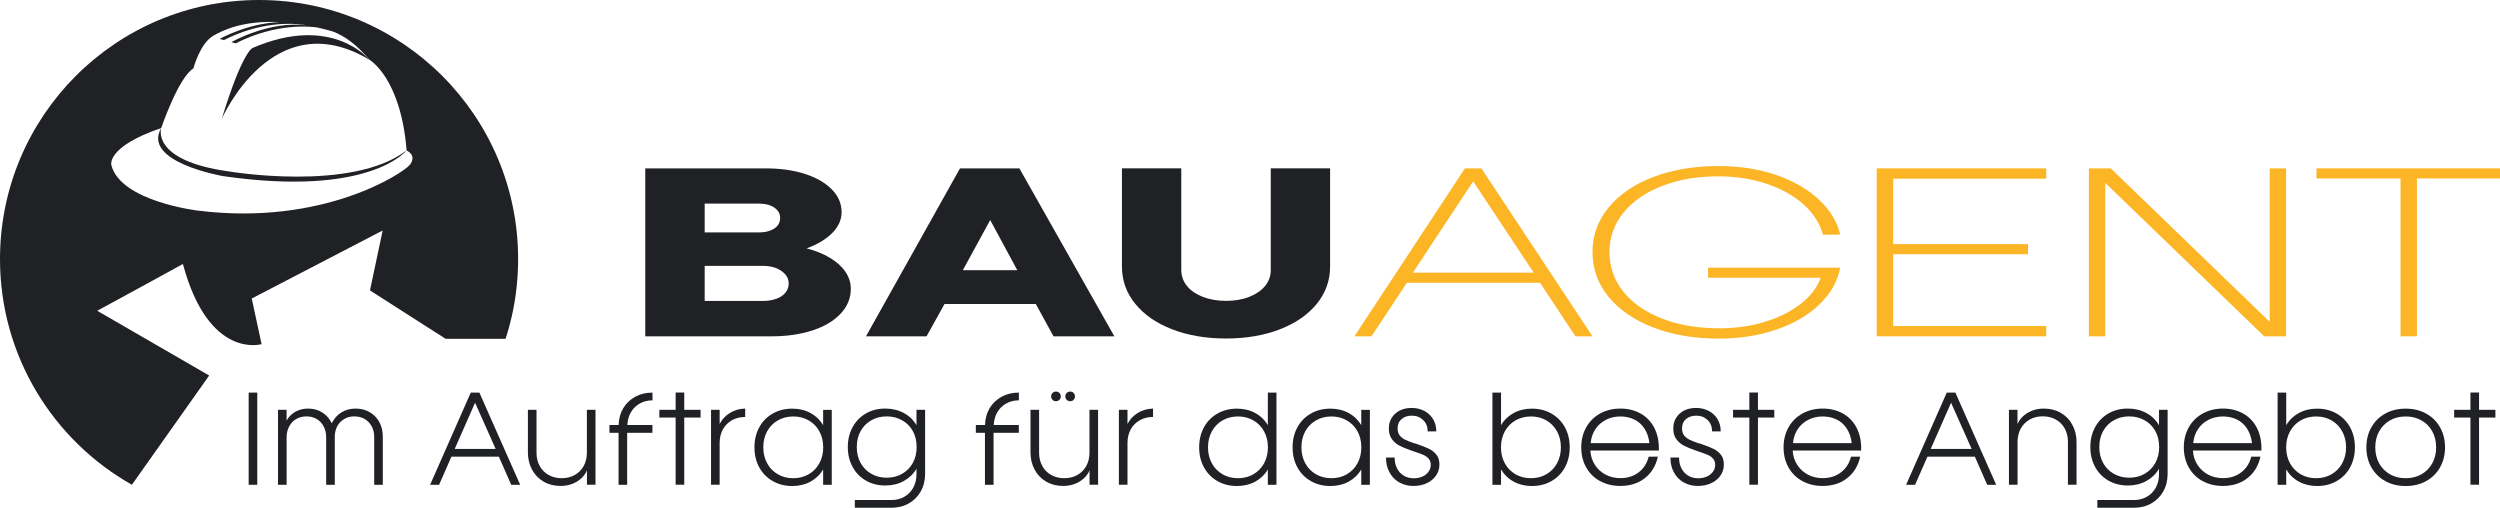 <svg xmlns="http://www.w3.org/2000/svg" id="Ebene_2" data-name="Ebene 2" viewBox="0 0 342.53 69.57"><defs><style>      .cls-1 {        fill: #202124;      }      .cls-1, .cls-2 {        stroke-width: 0px;      }      .cls-2 {        fill: #fcb525;      }    </style></defs><g id="Layer_1" data-name="Layer 1"><g><g><path class="cls-1" d="m88.42,23.07h16.47c2.03,0,3.83.25,5.4.76,1.57.51,2.8,1.22,3.69,2.13.89.91,1.33,1.95,1.33,3.12,0,1.03-.43,1.98-1.29,2.85s-2.03,1.56-3.5,2.1c1.2.31,2.25.73,3.17,1.28s1.63,1.18,2.13,1.91.75,1.51.75,2.36c0,1.27-.46,2.39-1.38,3.38-.92.99-2.2,1.76-3.84,2.3s-3.52.82-5.63.82h-17.31v-23.01Zm17.14,8.51c.44-.17.78-.41,1-.7.22-.3.33-.64.33-1.02,0-.58-.26-1.04-.79-1.41-.53-.36-1.21-.55-2.04-.55h-7.51v3.94h7.51c.56,0,1.06-.09,1.5-.26Zm.81,9.36c.54-.2.96-.48,1.25-.85.29-.36.44-.78.44-1.24s-.15-.9-.46-1.25c-.31-.35-.72-.64-1.23-.85-.52-.21-1.1-.32-1.77-.32h-8.05v4.8h8.05c.64,0,1.23-.1,1.77-.3Z"></path><path class="cls-1" d="m131.54,23.07h8.13l13.01,23.01h-8.34l-2.42-4.43h-12.51l-2.46,4.43h-8.3l12.88-23.01Zm7.84,13.95l-3.71-6.87-3.75,6.87h7.46Z"></path><path class="cls-1" d="m160.6,45.12c-2.17-.84-3.86-2.01-5.07-3.51-1.21-1.49-1.81-3.19-1.81-5.09v-13.46h8.13v13.92c0,.82.26,1.55.77,2.19s1.24,1.13,2.17,1.5c.93.36,1.99.55,3.19.55s2.26-.18,3.19-.55,1.65-.86,2.17-1.5.77-1.36.77-2.19v-13.92h8.13v13.46c0,1.9-.6,3.59-1.81,5.09-1.21,1.5-2.9,2.66-5.07,3.51-2.17.84-4.63,1.26-7.38,1.26s-5.21-.42-7.38-1.26Z"></path><path class="cls-2" d="m200.72,23.07h2.25l15.22,23.01h-2.34l-4.84-7.33h-18.26l-4.84,7.33h-2.34l15.14-23.01Zm9.42,14.29l-8.3-12.51-8.26,12.51h16.56Z"></path><path class="cls-2" d="m226.55,44.88c-2.63-1.01-4.68-2.41-6.15-4.2-1.47-1.79-2.21-3.84-2.21-6.14s.74-4.32,2.21-6.11c1.47-1.79,3.52-3.19,6.13-4.18,2.61-1,5.6-1.5,8.97-1.5,2.81,0,5.39.4,7.76,1.19,2.36.8,4.32,1.91,5.88,3.34,1.56,1.43,2.56,3.05,3,4.87h-2.38c-.42-1.55-1.3-2.93-2.65-4.14-1.35-1.21-3.04-2.15-5.07-2.83-2.03-.68-4.23-1.02-6.59-1.02-2.89,0-5.47.44-7.73,1.32-2.27.88-4.03,2.11-5.3,3.68-1.27,1.57-1.9,3.36-1.9,5.38s.63,3.84,1.9,5.42c1.26,1.58,3.04,2.81,5.32,3.7,2.28.88,4.88,1.32,7.8,1.32,2.25,0,4.34-.29,6.25-.88,1.92-.58,3.55-1.4,4.9-2.44,1.35-1.04,2.27-2.25,2.77-3.61h-15.43v-1.38h18.1c-.36,1.88-1.31,3.56-2.84,5.03s-3.49,2.63-5.88,3.45-5.02,1.24-7.88,1.24c-3.36,0-6.36-.5-8.99-1.51Z"></path><path class="cls-2" d="m257.13,23.07h23.23v1.41h-20.97v8.97h18.47v1.38h-18.47v9.84h20.97v1.41h-23.23v-23.01Z"></path><path class="cls-2" d="m286.2,23.07h3l21.77,21.02v-21.02h2.25v23.01h-3l-21.77-21.02v21.02h-2.25v-23.01Z"></path><path class="cls-2" d="m328.9,24.45h-11.51v-1.38h25.14v1.38h-11.38v21.63h-2.25v-21.63Z"></path></g><g><path class="cls-1" d="m30.56,24.13c20.19,2.91,25.14-3.52,25.14-3.52-7.5,5.76-24.46,2.86-24.46,2.86-10.63-1.5-9.15-5.93-9.15-5.93-2.71,4.67,8.47,6.59,8.47,6.59Z"></path><path class="cls-1" d="m69.8,44.63c.78-2.91,1.19-5.97,1.19-9.13C70.99,15.89,55.1,0,35.49,0S0,15.89,0,35.5c0,13.27,7.29,24.83,18.07,30.92l10.59-14.97-15.34-8.87s11.72-6.37,11.74-6.41c3.53,13.17,10.78,10.98,10.78,10.98l-1.35-6.25,17.94-9.32-1.74,8.21c2.55,1.63,5.1,3.26,7.64,4.89.91.58,1.82,1.16,2.73,1.74h8.21c.18-.57.36-1.16.53-1.79Zm-13.68-22.02c-.81,1.04-11.75,8.39-28.97,6.25,0,0-10.59-1.23-11.89-6.22,0,0-.79-2.49,6.83-5.1,0,0,2.34-6.91,4.41-8.17,0,0,.88-3.38,2.69-4.45,1.3-.77,4.13-2.15,9.17-1.89-4.39.12-8.27,2.3-8.27,2.3l.59.16c4.99-2.54,9.25-2.31,10.71-2.12.23.04.46.07.7.11-5.16-.7-10.39,2.29-10.39,2.29l.59.17c5.68-2.89,10.46-2.29,11.2-2.17.6.14,1.22.29,1.86.47,0,0,2.49.59,5.22,3.91,0,0,4.34,2.42,5.14,12.47,0,0,1.49.62.42,2Z"></path><path class="cls-1" d="m50.57,8.16s-5.03-6.3-15.96-1.59c0,0-1.38.4-4.23,9.73,0,0,6.95-15.99,20.19-8.14Z"></path></g><g><path class="cls-1" d="m34.07,53.79h1.18v12.63h-1.18v-12.63Z"></path><path class="cls-1" d="m38.09,56.15h1.18v1.47c.27-.5.67-.9,1.19-1.2.52-.29,1.11-.44,1.76-.44.74,0,1.39.18,1.95.54s.99.85,1.29,1.47c.29-.62.73-1.11,1.29-1.47.57-.36,1.22-.54,1.96-.54s1.37.16,1.94.49c.57.33,1.01.78,1.33,1.37s.47,1.25.47,2v6.58h-1.18v-6.58c0-.54-.12-1.02-.35-1.44s-.55-.76-.96-.99c-.41-.24-.88-.36-1.42-.36s-.98.12-1.38.36c-.41.24-.72.57-.95.99-.23.43-.34.91-.34,1.44v6.58h-1.18v-6.5c0-.56-.11-1.05-.34-1.49-.23-.44-.54-.78-.96-1.02s-.87-.36-1.39-.36-1.01.12-1.42.36c-.41.24-.73.58-.96,1.02-.23.44-.35.93-.35,1.49v6.5h-1.18v-10.26Z"></path><path class="cls-1" d="m64.5,53.79h1.18l5.59,12.63h-1.23l-1.69-3.85h-6.5l-1.69,3.85h-1.23l5.57-12.63Zm3.41,7.72l-2.82-6.33-2.79,6.33h5.62Z"></path><path class="cls-1" d="m81.6,66.41h-1.18v-1.96c-.18.42-.44.79-.8,1.11s-.77.57-1.25.75c-.48.18-1,.27-1.56.27-.86,0-1.63-.19-2.31-.58s-1.21-.93-1.59-1.63c-.38-.69-.58-1.49-.58-2.38v-5.84h1.18v5.89c0,.68.15,1.29.44,1.81.29.53.7.94,1.22,1.23.52.29,1.12.44,1.79.44s1.27-.15,1.79-.44c.52-.29.93-.71,1.22-1.23.29-.53.44-1.13.44-1.81v-5.89h1.18v10.26Z"></path><path class="cls-1" d="m84.76,59.3h-1.26v-1.07h1.26c.02-.86.23-1.63.63-2.3.4-.67.95-1.19,1.64-1.57.69-.38,1.48-.57,2.37-.57v1.06c-.64,0-1.22.14-1.73.43-.51.28-.92.68-1.22,1.19-.3.51-.46,1.1-.5,1.76h3.44v1.07h-3.46v7.12h-1.18v-7.12Z"></path><path class="cls-1" d="m92.57,57.21h-2.23v-1.06h2.23v-2.37h1.18v2.37h2.24v1.06h-2.24v9.2h-1.18v-9.2Z"></path><path class="cls-1" d="m97.42,56.15h1.18v1.94c.3-.6.76-1.1,1.37-1.49.61-.39,1.32-.6,2.13-.62v1.15c-.68,0-1.29.15-1.82.45-.53.3-.94.72-1.24,1.25-.29.54-.44,1.15-.44,1.85v5.73h-1.18v-10.26Z"></path><path class="cls-1" d="m105.88,65.92c-.79-.45-1.4-1.07-1.85-1.88-.44-.8-.66-1.72-.66-2.75s.22-1.95.66-2.75c.44-.81,1.06-1.43,1.85-1.88.79-.45,1.68-.67,2.67-.67.94,0,1.77.2,2.5.6s1.31.96,1.73,1.67v-2.1h1.18v10.26h-1.18v-2.1c-.42.72-1,1.27-1.73,1.67-.73.4-1.57.6-2.5.6-.99,0-1.88-.22-2.67-.67Zm4.92-.94c.62-.36,1.11-.86,1.46-1.5.35-.64.53-1.37.53-2.19s-.18-1.56-.53-2.2c-.35-.64-.84-1.13-1.46-1.49-.62-.36-1.33-.54-2.11-.54s-1.49.18-2.12.54c-.62.36-1.11.85-1.46,1.49-.35.64-.53,1.37-.53,2.2s.18,1.55.53,2.19c.35.64.84,1.14,1.46,1.5.62.36,1.33.54,2.12.54s1.49-.18,2.11-.54Z"></path><path class="cls-1" d="m117.13,68.51h4.99c.67,0,1.27-.15,1.79-.45.52-.3.93-.72,1.22-1.25s.44-1.15.44-1.85v-.73c-.43.72-1.02,1.28-1.75,1.68-.74.41-1.58.61-2.53.61s-1.87-.22-2.65-.67c-.78-.45-1.39-1.07-1.82-1.87-.44-.8-.66-1.71-.66-2.73s.22-1.93.66-2.73,1.04-1.42,1.82-1.87c.78-.45,1.66-.67,2.65-.67.94,0,1.78.2,2.53.6s1.33.96,1.75,1.69v-2.12h1.18v8.76c0,.91-.2,1.71-.59,2.41-.39.7-.94,1.25-1.64,1.65-.7.4-1.5.6-2.41.6h-4.99v-1.06Zm6.48-3.6c.62-.36,1.11-.85,1.46-1.49.35-.64.52-1.36.52-2.17s-.17-1.55-.52-2.18c-.35-.63-.83-1.13-1.46-1.48-.63-.36-1.33-.54-2.12-.54s-1.5.18-2.12.54c-.63.36-1.11.85-1.46,1.48-.35.63-.52,1.36-.52,2.18s.17,1.53.52,2.17c.35.64.83,1.13,1.46,1.49.63.36,1.33.54,2.12.54s1.5-.18,2.12-.54Z"></path><path class="cls-1" d="m134.96,59.3h-1.26v-1.07h1.26c.02-.86.23-1.63.63-2.3.4-.67.95-1.19,1.64-1.57.69-.38,1.48-.57,2.37-.57v1.06c-.64,0-1.22.14-1.73.43-.51.28-.92.68-1.22,1.19-.3.51-.46,1.1-.5,1.76h3.44v1.07h-3.46v7.12h-1.18v-7.12Z"></path><path class="cls-1" d="m150.46,66.41h-1.18v-1.96c-.18.42-.44.79-.8,1.11s-.77.57-1.25.75c-.48.18-1,.27-1.56.27-.86,0-1.63-.19-2.31-.58s-1.21-.93-1.59-1.63c-.38-.69-.58-1.49-.58-2.38v-5.84h1.18v5.89c0,.68.15,1.29.44,1.81.29.53.7.94,1.22,1.23.52.29,1.12.44,1.79.44s1.27-.15,1.79-.44c.52-.29.93-.71,1.22-1.23.29-.53.44-1.13.44-1.81v-5.89h1.18v10.26Zm-6.25-11.63c-.13-.13-.19-.28-.19-.47s.06-.35.19-.47c.13-.13.28-.19.47-.19s.35.06.47.19c.13.13.19.28.19.47s-.06.35-.19.47c-.13.13-.28.19-.47.19s-.35-.06-.47-.19Zm1.94,0c-.13-.13-.19-.28-.19-.47s.06-.35.19-.47c.13-.13.29-.19.49-.19.19,0,.34.06.46.19.12.13.18.28.18.47s-.06.35-.18.47c-.12.13-.28.19-.46.19-.2,0-.36-.06-.49-.19Z"></path><path class="cls-1" d="m153.3,56.15h1.18v1.94c.3-.6.76-1.1,1.37-1.49.61-.39,1.32-.6,2.13-.62v1.15c-.68,0-1.29.15-1.82.45-.53.3-.94.72-1.24,1.25-.29.54-.44,1.15-.44,1.85v5.73h-1.18v-10.26Z"></path><path class="cls-1" d="m166.81,65.92c-.79-.45-1.4-1.07-1.85-1.88-.44-.8-.66-1.72-.66-2.75s.22-1.95.66-2.75c.44-.81,1.06-1.43,1.85-1.88.79-.45,1.68-.67,2.67-.67.94,0,1.77.2,2.5.6s1.31.96,1.73,1.67v-4.47h1.18v12.63h-1.18v-2.1c-.42.72-1,1.27-1.73,1.67-.73.4-1.57.6-2.5.6-.99,0-1.88-.22-2.67-.67Zm4.92-.94c.62-.36,1.11-.86,1.46-1.5.35-.64.53-1.37.53-2.19s-.18-1.55-.53-2.19c-.35-.64-.84-1.14-1.46-1.5-.62-.36-1.33-.54-2.11-.54s-1.49.18-2.12.54c-.62.36-1.11.86-1.46,1.5-.35.64-.53,1.37-.53,2.19s.18,1.55.53,2.19c.35.64.84,1.14,1.46,1.5.62.36,1.33.54,2.12.54s1.49-.18,2.11-.54Z"></path><path class="cls-1" d="m179.61,65.92c-.79-.45-1.4-1.07-1.85-1.88-.44-.8-.66-1.72-.66-2.75s.22-1.95.66-2.75c.44-.81,1.06-1.43,1.85-1.88.79-.45,1.68-.67,2.67-.67.94,0,1.77.2,2.5.6s1.31.96,1.73,1.67v-2.1h1.18v10.26h-1.18v-2.1c-.42.72-1,1.27-1.73,1.67-.73.4-1.57.6-2.5.6-.99,0-1.88-.22-2.67-.67Zm4.92-.94c.62-.36,1.11-.86,1.46-1.5.35-.64.53-1.37.53-2.19s-.18-1.56-.53-2.2c-.35-.64-.84-1.13-1.46-1.49-.62-.36-1.33-.54-2.11-.54s-1.49.18-2.12.54c-.62.36-1.11.85-1.46,1.49-.35.64-.53,1.37-.53,2.2s.18,1.55.53,2.19c.35.64.84,1.14,1.46,1.5.62.36,1.33.54,2.12.54s1.49-.18,2.11-.54Z"></path><path class="cls-1" d="m191.7,66.09c-.57-.33-1.01-.79-1.33-1.38-.32-.59-.47-1.26-.47-2.02h1.18c0,.56.11,1.05.33,1.48s.53.76.92,1c.39.24.86.36,1.38.36.42,0,.81-.08,1.16-.23.35-.15.63-.37.84-.65.21-.28.32-.6.32-.95,0-.34-.09-.61-.27-.83-.18-.22-.4-.39-.67-.51-.27-.13-.64-.27-1.13-.43l-.47-.16c-.06-.03-.12-.05-.17-.06-.66-.23-1.19-.45-1.59-.66-.4-.21-.74-.5-1.02-.88-.28-.38-.42-.86-.42-1.45s.13-1.07.4-1.49c.27-.43.64-.75,1.1-.99.47-.23,1.01-.35,1.62-.35.64,0,1.22.14,1.74.41.52.27.92.66,1.21,1.14.29.49.43,1.04.43,1.67h-1.18c0-.63-.2-1.15-.61-1.55-.41-.4-.92-.61-1.55-.61-.59,0-1.06.16-1.42.47-.36.31-.54.73-.54,1.27,0,.4.09.72.28.96s.43.43.72.58.69.3,1.21.48c.07.01.15.03.24.06.13.04.23.08.32.11.64.22,1.16.43,1.55.62s.73.46,1,.8c.27.34.41.78.41,1.33s-.15,1.08-.46,1.52c-.31.45-.73.8-1.27,1.05-.54.25-1.15.38-1.82.38-.75,0-1.4-.17-1.97-.5Z"></path><path class="cls-1" d="m207.4,65.99c-.74-.4-1.32-.96-1.74-1.67v2.1h-1.18v-12.63h1.18v4.47c.42-.72,1-1.27,1.73-1.67.73-.4,1.56-.6,2.5-.6.99,0,1.88.22,2.67.67.79.45,1.4,1.07,1.85,1.88.44.8.66,1.72.66,2.75s-.22,1.95-.66,2.75c-.44.81-1.06,1.43-1.85,1.88-.79.45-1.68.67-2.67.67-.93,0-1.76-.2-2.49-.6Zm4.47-1.01c.62-.36,1.11-.86,1.46-1.5.35-.64.53-1.37.53-2.19s-.18-1.55-.53-2.19c-.35-.64-.84-1.14-1.46-1.5-.62-.36-1.33-.54-2.11-.54s-1.49.18-2.12.54c-.62.36-1.11.86-1.46,1.5-.35.64-.53,1.37-.53,2.19s.18,1.55.53,2.19c.35.64.84,1.14,1.46,1.5.62.36,1.33.54,2.12.54s1.49-.18,2.11-.54Z"></path><path class="cls-1" d="m219.23,65.92c-.82-.45-1.45-1.07-1.9-1.87-.45-.8-.68-1.71-.68-2.75s.23-1.96.69-2.77c.46-.81,1.09-1.43,1.91-1.88.82-.45,1.74-.67,2.77-.67s1.97.23,2.78.69c.81.46,1.44,1.12,1.88,1.99.44.87.64,1.89.6,3.07h-9.38c.04.74.25,1.39.62,1.96.37.57.86,1.02,1.46,1.34.61.32,1.28.48,2.03.48.98,0,1.81-.26,2.5-.79.69-.53,1.15-1.24,1.38-2.15h1.26c-.27,1.23-.86,2.21-1.77,2.93-.91.72-2.03,1.08-3.38,1.08-1.03,0-1.95-.22-2.77-.67Zm6.07-7.22c-.37-.55-.83-.96-1.4-1.23-.56-.27-1.19-.41-1.87-.41-.74,0-1.4.15-2,.46s-1.08.73-1.44,1.28c-.37.55-.58,1.18-.65,1.91h8.05c-.09-.79-.33-1.46-.69-2Z"></path><path class="cls-1" d="m230.67,66.09c-.57-.33-1.01-.79-1.33-1.38-.32-.59-.47-1.26-.47-2.02h1.18c0,.56.11,1.05.33,1.48s.53.76.92,1c.39.24.86.36,1.38.36.42,0,.81-.08,1.16-.23.35-.15.63-.37.84-.65.21-.28.32-.6.32-.95,0-.34-.09-.61-.27-.83-.18-.22-.4-.39-.67-.51-.27-.13-.64-.27-1.13-.43l-.47-.16c-.06-.03-.12-.05-.17-.06-.66-.23-1.19-.45-1.59-.66-.4-.21-.74-.5-1.02-.88-.28-.38-.42-.86-.42-1.45s.13-1.07.4-1.49c.27-.43.64-.75,1.1-.99.47-.23,1.01-.35,1.62-.35.64,0,1.22.14,1.74.41.52.27.92.66,1.21,1.14.29.49.43,1.04.43,1.67h-1.18c0-.63-.2-1.15-.61-1.55-.41-.4-.92-.61-1.55-.61-.59,0-1.06.16-1.42.47-.36.31-.54.73-.54,1.27,0,.4.09.72.28.96s.43.43.72.58.69.3,1.21.48c.07.01.15.03.24.06.13.04.23.08.32.11.64.22,1.16.43,1.55.62s.73.46,1,.8c.27.34.41.78.41,1.33s-.15,1.08-.46,1.52c-.31.45-.73.8-1.27,1.05-.54.25-1.15.38-1.82.38-.75,0-1.4-.17-1.97-.5Z"></path><path class="cls-1" d="m239.68,57.21h-2.23v-1.06h2.23v-2.37h1.18v2.37h2.24v1.06h-2.24v9.2h-1.18v-9.2Z"></path><path class="cls-1" d="m246.95,65.92c-.82-.45-1.45-1.07-1.9-1.87-.45-.8-.68-1.71-.68-2.75s.23-1.96.69-2.77c.46-.81,1.09-1.43,1.91-1.88.82-.45,1.74-.67,2.77-.67s1.97.23,2.78.69c.81.46,1.44,1.12,1.88,1.99.44.87.64,1.89.6,3.07h-9.38c.04.74.25,1.39.62,1.96.37.57.86,1.02,1.46,1.34.61.32,1.28.48,2.03.48.98,0,1.81-.26,2.5-.79.69-.53,1.15-1.24,1.38-2.15h1.26c-.27,1.23-.86,2.21-1.77,2.93-.91.72-2.03,1.08-3.38,1.08-1.03,0-1.95-.22-2.77-.67Zm6.07-7.22c-.37-.55-.83-.96-1.4-1.23-.56-.27-1.19-.41-1.87-.41-.74,0-1.4.15-2,.46s-1.08.73-1.44,1.28c-.37.55-.58,1.18-.65,1.91h8.05c-.09-.79-.33-1.46-.69-2Z"></path><path class="cls-1" d="m266.73,53.79h1.18l5.59,12.63h-1.23l-1.69-3.85h-6.5l-1.69,3.85h-1.23l5.57-12.63Zm3.41,7.72l-2.82-6.33-2.79,6.33h5.62Z"></path><path class="cls-1" d="m275.24,56.15h1.18v1.96c.18-.42.44-.79.8-1.11.35-.32.77-.57,1.25-.75.48-.18,1-.27,1.56-.27.86,0,1.63.19,2.31.58s1.21.93,1.59,1.63c.38.69.58,1.49.58,2.38v5.84h-1.18v-5.89c0-.68-.15-1.29-.44-1.81-.29-.53-.7-.94-1.22-1.23-.52-.29-1.12-.44-1.79-.44s-1.27.15-1.79.44c-.52.29-.93.71-1.22,1.23-.29.53-.44,1.13-.44,1.81v5.89h-1.18v-10.26Z"></path><path class="cls-1" d="m287.37,68.51h4.99c.67,0,1.27-.15,1.79-.45.52-.3.93-.72,1.22-1.25s.44-1.15.44-1.85v-.73c-.43.72-1.02,1.28-1.75,1.68-.74.41-1.58.61-2.53.61s-1.87-.22-2.65-.67c-.78-.45-1.39-1.07-1.82-1.87-.44-.8-.66-1.71-.66-2.73s.22-1.93.66-2.73,1.04-1.42,1.82-1.87c.78-.45,1.66-.67,2.65-.67.94,0,1.78.2,2.53.6s1.33.96,1.75,1.69v-2.12h1.18v8.76c0,.91-.2,1.71-.59,2.41-.39.7-.94,1.25-1.64,1.65-.7.4-1.5.6-2.41.6h-4.99v-1.06Zm6.48-3.6c.62-.36,1.11-.85,1.46-1.49.35-.64.52-1.36.52-2.17s-.17-1.55-.52-2.18c-.35-.63-.83-1.13-1.46-1.48-.63-.36-1.33-.54-2.12-.54s-1.5.18-2.12.54c-.63.36-1.11.85-1.46,1.48-.35.63-.52,1.36-.52,2.18s.17,1.53.52,2.17c.35.64.83,1.13,1.46,1.49.63.36,1.33.54,2.12.54s1.5-.18,2.12-.54Z"></path><path class="cls-1" d="m301.79,65.92c-.82-.45-1.45-1.07-1.9-1.87-.45-.8-.68-1.71-.68-2.75s.23-1.96.69-2.77c.46-.81,1.09-1.43,1.91-1.88.82-.45,1.74-.67,2.77-.67s1.97.23,2.78.69c.81.46,1.44,1.12,1.88,1.99.44.87.64,1.89.6,3.07h-9.38c.04.74.25,1.39.62,1.96.37.57.86,1.02,1.46,1.34.61.32,1.28.48,2.03.48.98,0,1.81-.26,2.5-.79.69-.53,1.15-1.24,1.38-2.15h1.26c-.27,1.23-.86,2.21-1.77,2.93-.91.72-2.03,1.08-3.38,1.08-1.03,0-1.95-.22-2.77-.67Zm6.07-7.22c-.37-.55-.83-.96-1.4-1.23-.56-.27-1.19-.41-1.87-.41-.74,0-1.4.15-2,.46s-1.08.73-1.44,1.28c-.37.55-.58,1.18-.65,1.91h8.05c-.09-.79-.33-1.46-.69-2Z"></path><path class="cls-1" d="m314.98,65.99c-.74-.4-1.32-.96-1.74-1.67v2.1h-1.18v-12.63h1.18v4.47c.42-.72,1-1.27,1.73-1.67.73-.4,1.56-.6,2.5-.6.99,0,1.88.22,2.67.67.79.45,1.4,1.07,1.85,1.88.44.8.66,1.72.66,2.75s-.22,1.95-.66,2.75c-.44.81-1.06,1.43-1.85,1.88-.79.45-1.68.67-2.67.67-.93,0-1.76-.2-2.49-.6Zm4.47-1.01c.62-.36,1.11-.86,1.46-1.5.35-.64.53-1.37.53-2.19s-.18-1.55-.53-2.19c-.35-.64-.84-1.14-1.46-1.5-.62-.36-1.33-.54-2.11-.54s-1.49.18-2.12.54c-.62.36-1.11.86-1.46,1.5-.35.64-.53,1.37-.53,2.19s.18,1.55.53,2.19c.35.64.84,1.14,1.46,1.5.62.36,1.33.54,2.12.54s1.49-.18,2.11-.54Z"></path><path class="cls-1" d="m326.82,65.92c-.82-.45-1.45-1.07-1.91-1.88-.46-.8-.69-1.72-.69-2.75s.23-1.95.69-2.75c.46-.81,1.09-1.43,1.91-1.88.82-.45,1.74-.67,2.79-.67s1.97.22,2.79.67c.82.45,1.45,1.07,1.91,1.88.46.8.69,1.72.69,2.75s-.23,1.95-.69,2.75c-.46.81-1.09,1.43-1.91,1.88s-1.74.67-2.79.67-1.97-.22-2.79-.67Zm4.95-.94c.63-.36,1.12-.86,1.48-1.5.35-.64.53-1.37.53-2.19s-.18-1.55-.53-2.19c-.35-.64-.84-1.14-1.48-1.5-.63-.36-1.35-.54-2.16-.54s-1.53.18-2.16.54c-.63.36-1.12.86-1.48,1.5-.35.64-.53,1.37-.53,2.19s.18,1.55.53,2.19c.35.64.84,1.14,1.48,1.5.63.36,1.35.54,2.16.54s1.53-.18,2.16-.54Z"></path><path class="cls-1" d="m338.48,57.21h-2.23v-1.06h2.23v-2.37h1.18v2.37h2.24v1.06h-2.24v9.2h-1.18v-9.2Z"></path></g></g></g></svg>